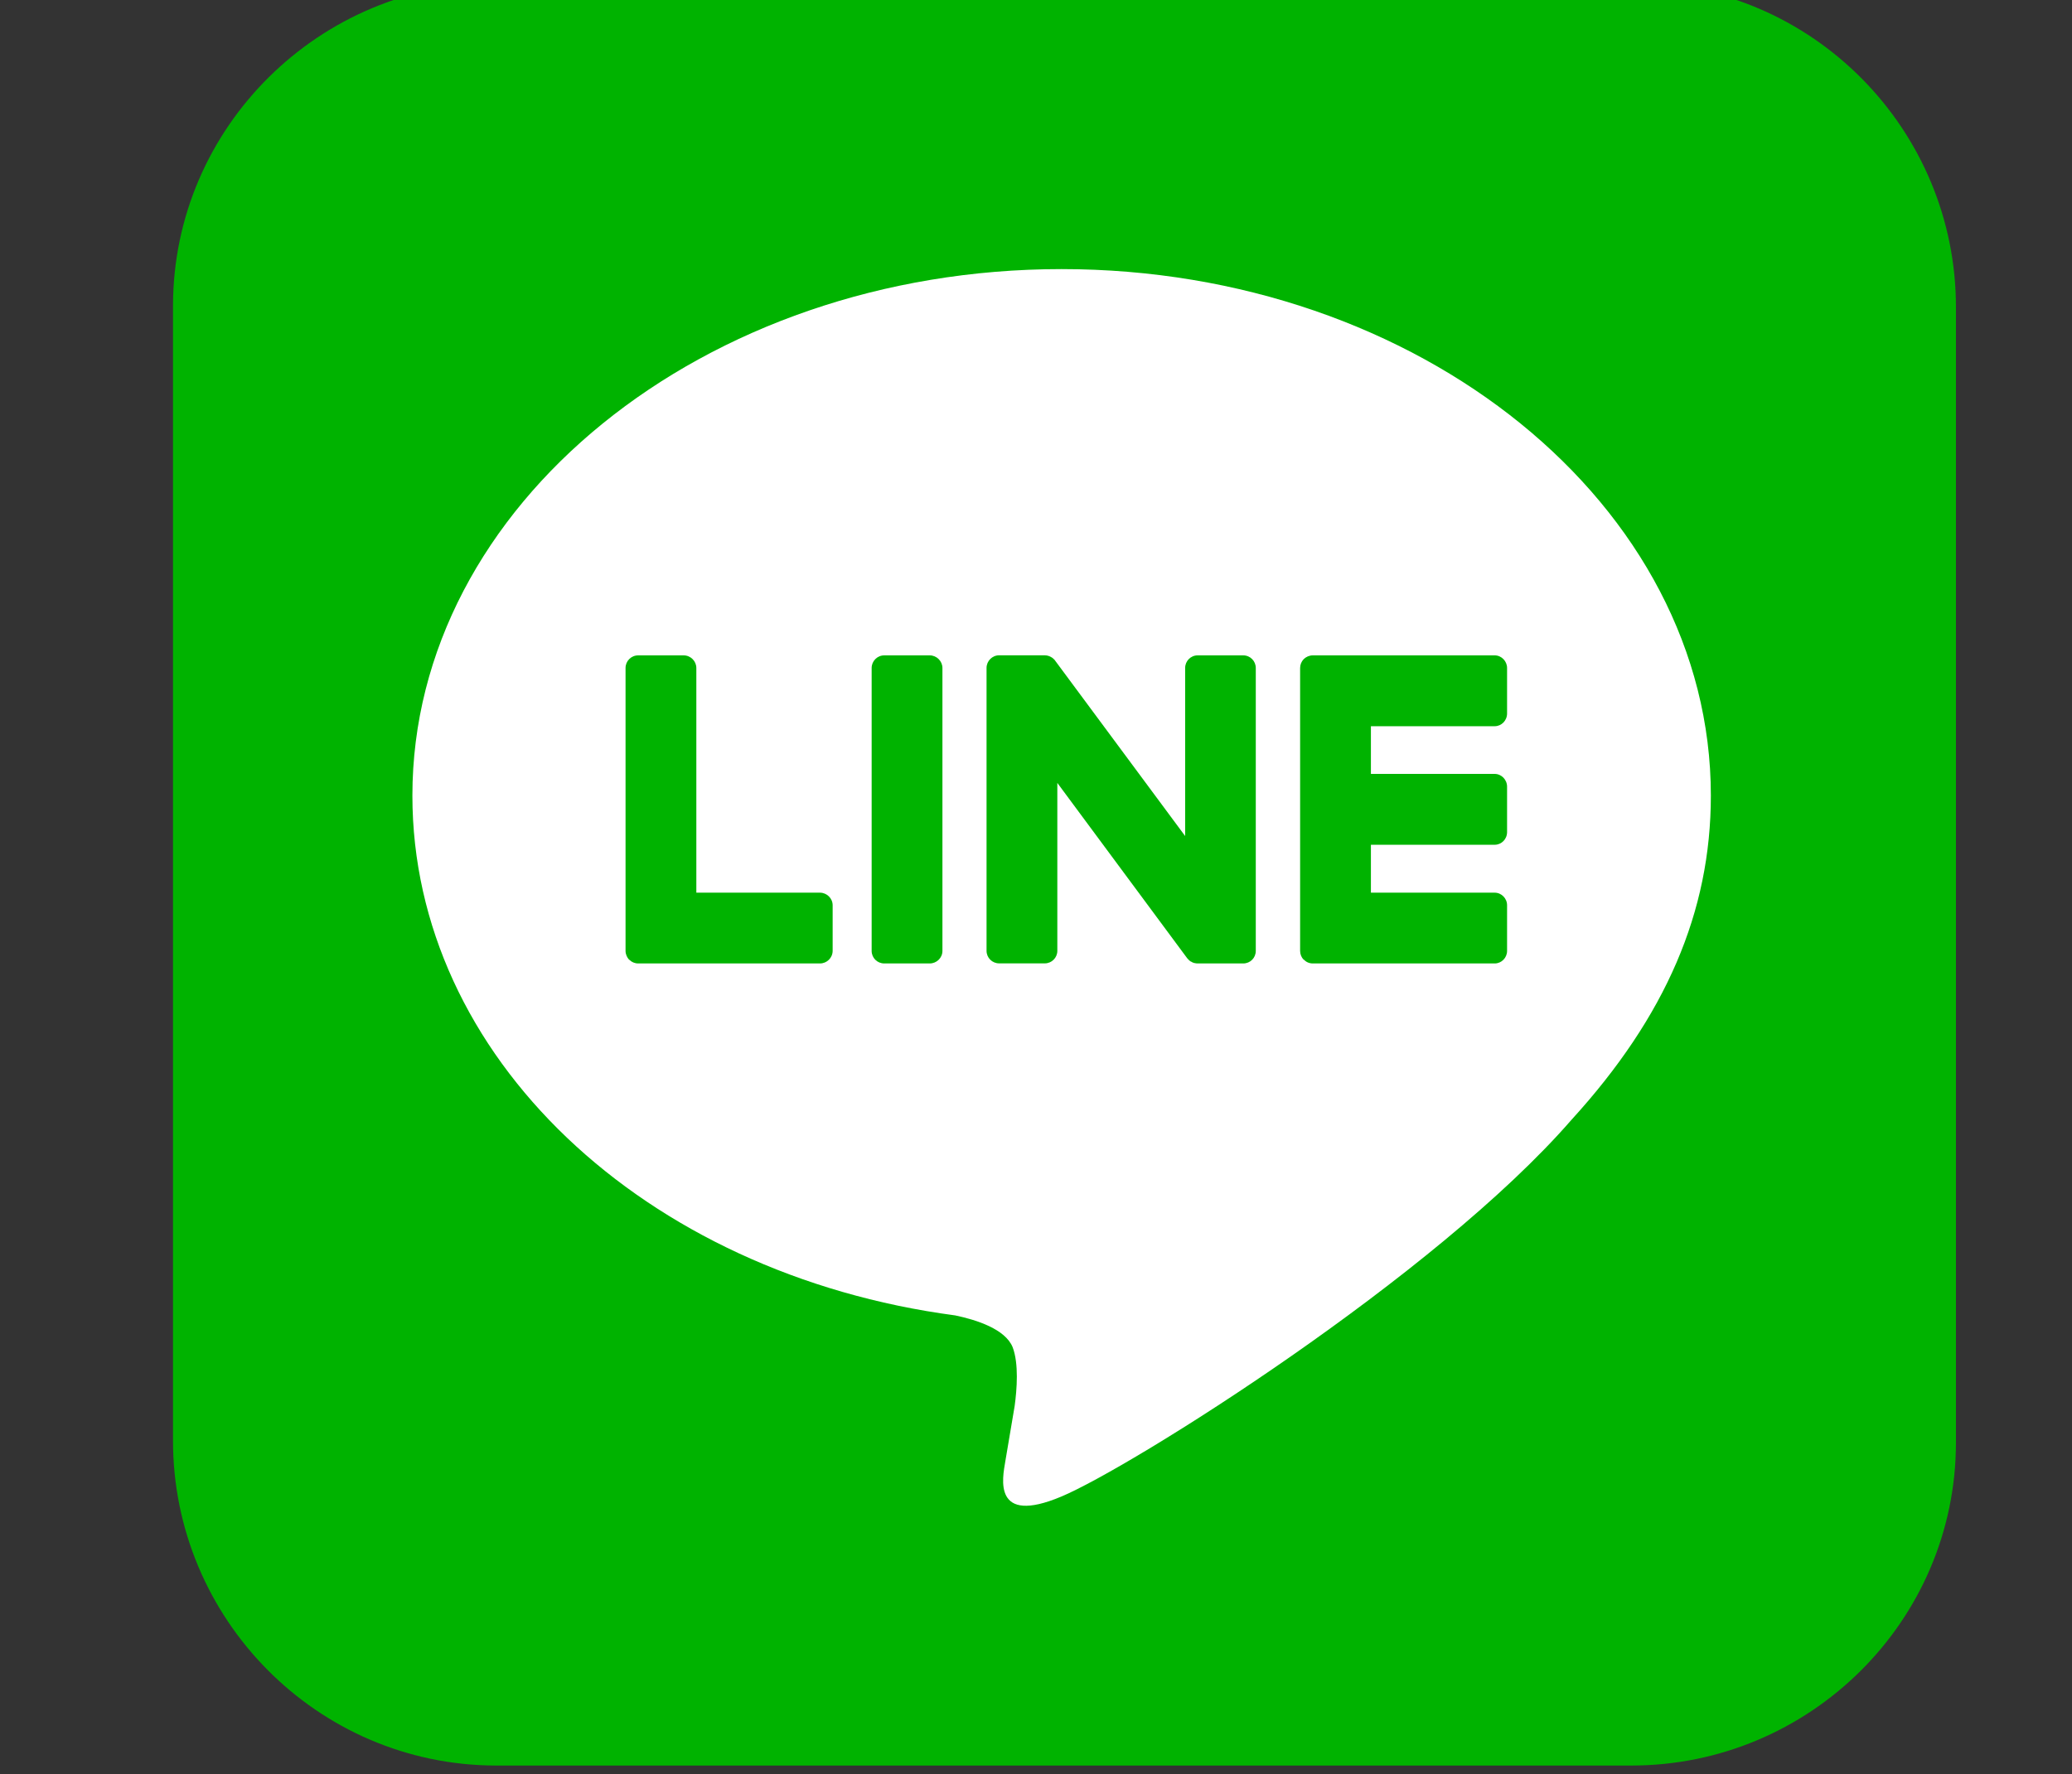<?xml version="1.0" encoding="utf-8"?>
<!-- Generator: Adobe Illustrator 16.0.0, SVG Export Plug-In . SVG Version: 6.00 Build 0)  -->
<!DOCTYPE svg PUBLIC "-//W3C//DTD SVG 1.1//EN" "http://www.w3.org/Graphics/SVG/1.1/DTD/svg11.dtd">
<svg version="1.1" id="レイヤー_1" xmlns="http://www.w3.org/2000/svg" xmlns:xlink="http://www.w3.org/1999/xlink" x="0px"
	 y="0px" width="28.744px" height="24.616px" viewBox="0 0 28.744 24.616" enable-background="new 0 0 28.744 24.616"
	 xml:space="preserve">
<rect x="0" y="0" width="28.744" height="24.616" fill="#333333" stroke="none"/>
<g>
	<path fill="#00B300" d="M22.663-0.236H6.909c-2.473-0.005-4.503,2-4.509,4.471v15.752c-0.002,2.475,2,4.506,4.475,4.512h15.754
		c2.473,0.001,4.502-2.002,4.505-4.477V4.27C27.139,1.797,25.136-0.234,22.663-0.236"/>
	<path fill="#FFFFFF" d="M23.734,11.04c0-4.028-4.039-7.306-9.008-7.306c-4.964,0-9.005,3.277-9.005,7.306
		c0,3.614,3.206,6.639,7.531,7.213c0.296,0.062,0.694,0.19,0.796,0.441c0.087,0.229,0.059,0.587,0.028,0.815
		c0,0-0.107,0.636-0.13,0.771c-0.038,0.228-0.181,0.891,0.779,0.486c0.965-0.405,5.188-3.055,7.077-5.229l0,0
		C23.107,14.106,23.734,12.654,23.734,11.04"/>
	<path fill="#00B300" d="M12.898,9.094h-0.631c-0.098,0-0.175,0.08-0.175,0.175v3.926c0,0.096,0.077,0.174,0.175,0.174h0.631
		c0.096,0,0.176-0.078,0.176-0.174V9.269C13.074,9.174,12.994,9.094,12.898,9.094"/>
	<path fill="#00B300" d="M17.247,9.094h-0.633c-0.097,0-0.173,0.08-0.173,0.175v2.332l-1.8-2.429
		c-0.004-0.006-0.01-0.012-0.014-0.019l0,0c-0.004-0.006-0.01-0.007-0.012-0.01c0,0-0.004-0.002-0.004-0.004
		c-0.004-0.005-0.004-0.007-0.009-0.007C14.601,9.131,14.6,9.13,14.6,9.129c-0.006-0.002-0.008-0.006-0.01-0.007
		S14.588,9.12,14.584,9.12c-0.004-0.004-0.008-0.006-0.01-0.007c-0.002,0-0.004-0.001-0.004-0.001
		c-0.006-0.003-0.008-0.003-0.011-0.006c0,0-0.004,0-0.006-0.003c-0.002,0-0.008-0.001-0.012-0.002c-0.002,0-0.004,0-0.006-0.001
		c-0.004-0.001-0.006-0.005-0.01-0.005c-0.002,0-0.003,0-0.008,0c-0.003,0-0.007,0-0.009,0c-0.002-0.001-0.006-0.001-0.008-0.002
		c-0.004,0-0.006,0-0.006,0h-0.633c-0.097,0-0.175,0.08-0.175,0.175v3.926c0,0.096,0.078,0.174,0.175,0.174h0.633
		c0.096,0,0.174-0.078,0.174-0.174v-2.33l1.801,2.432c0.014,0.015,0.027,0.031,0.044,0.042c0,0,0,0,0.003,0.002
		c0.003,0.004,0.007,0.005,0.013,0.006c0,0.001,0,0.001,0.004,0.001c0,0.003,0.002,0.003,0.007,0.006
		c0.005,0.002,0.005,0.002,0.009,0.004c0.003,0,0.003,0.001,0.006,0.001c0.003,0.003,0.007,0.003,0.009,0.005
		c0.004,0,0.004,0,0.006,0c0.014,0.004,0.029,0.006,0.044,0.006h0.633c0.098,0,0.174-0.078,0.174-0.174V9.269
		C17.421,9.174,17.345,9.094,17.247,9.094"/>
	<path fill="#00B300" d="M11.375,12.387H9.66V9.269c0-0.095-0.079-0.175-0.176-0.175H8.854c-0.1,0-0.176,0.08-0.176,0.175v3.924
		v0.002c0,0.046,0.02,0.089,0.048,0.121c0.002,0.001,0.002,0.001,0.002,0.001c0.002,0.001,0.002,0.002,0.004,0.002
		c0.03,0.031,0.074,0.05,0.122,0.05l0,0h2.521c0.096,0,0.176-0.078,0.176-0.176v-0.632C11.551,12.466,11.471,12.387,11.375,12.387"
		/>
	<path fill="#00B300" d="M20.736,10.077c0.093,0,0.171-0.078,0.171-0.177V9.269c0-0.095-0.078-0.175-0.171-0.175h-2.524l0,0
		c-0.048,0-0.092,0.02-0.124,0.05c0,0.002,0,0.002,0,0.002c-0.002,0.001-0.002,0.002-0.004,0.002
		c-0.03,0.032-0.048,0.076-0.048,0.121l0,0v3.926l0,0c0,0.046,0.018,0.089,0.048,0.121c0.002,0.001,0.002,0.001,0.004,0.002
		c0,0,0,0.001,0.004,0.001c0.028,0.031,0.072,0.05,0.12,0.05l0,0h2.524c0.093,0,0.171-0.078,0.171-0.174v-0.634
		c0-0.095-0.078-0.174-0.171-0.174h-1.718v-0.665h1.718c0.093,0,0.171-0.077,0.171-0.176v-0.63c0-0.097-0.078-0.177-0.171-0.177
		h-1.718v-0.662H20.736z"/>
</g>
</svg>
